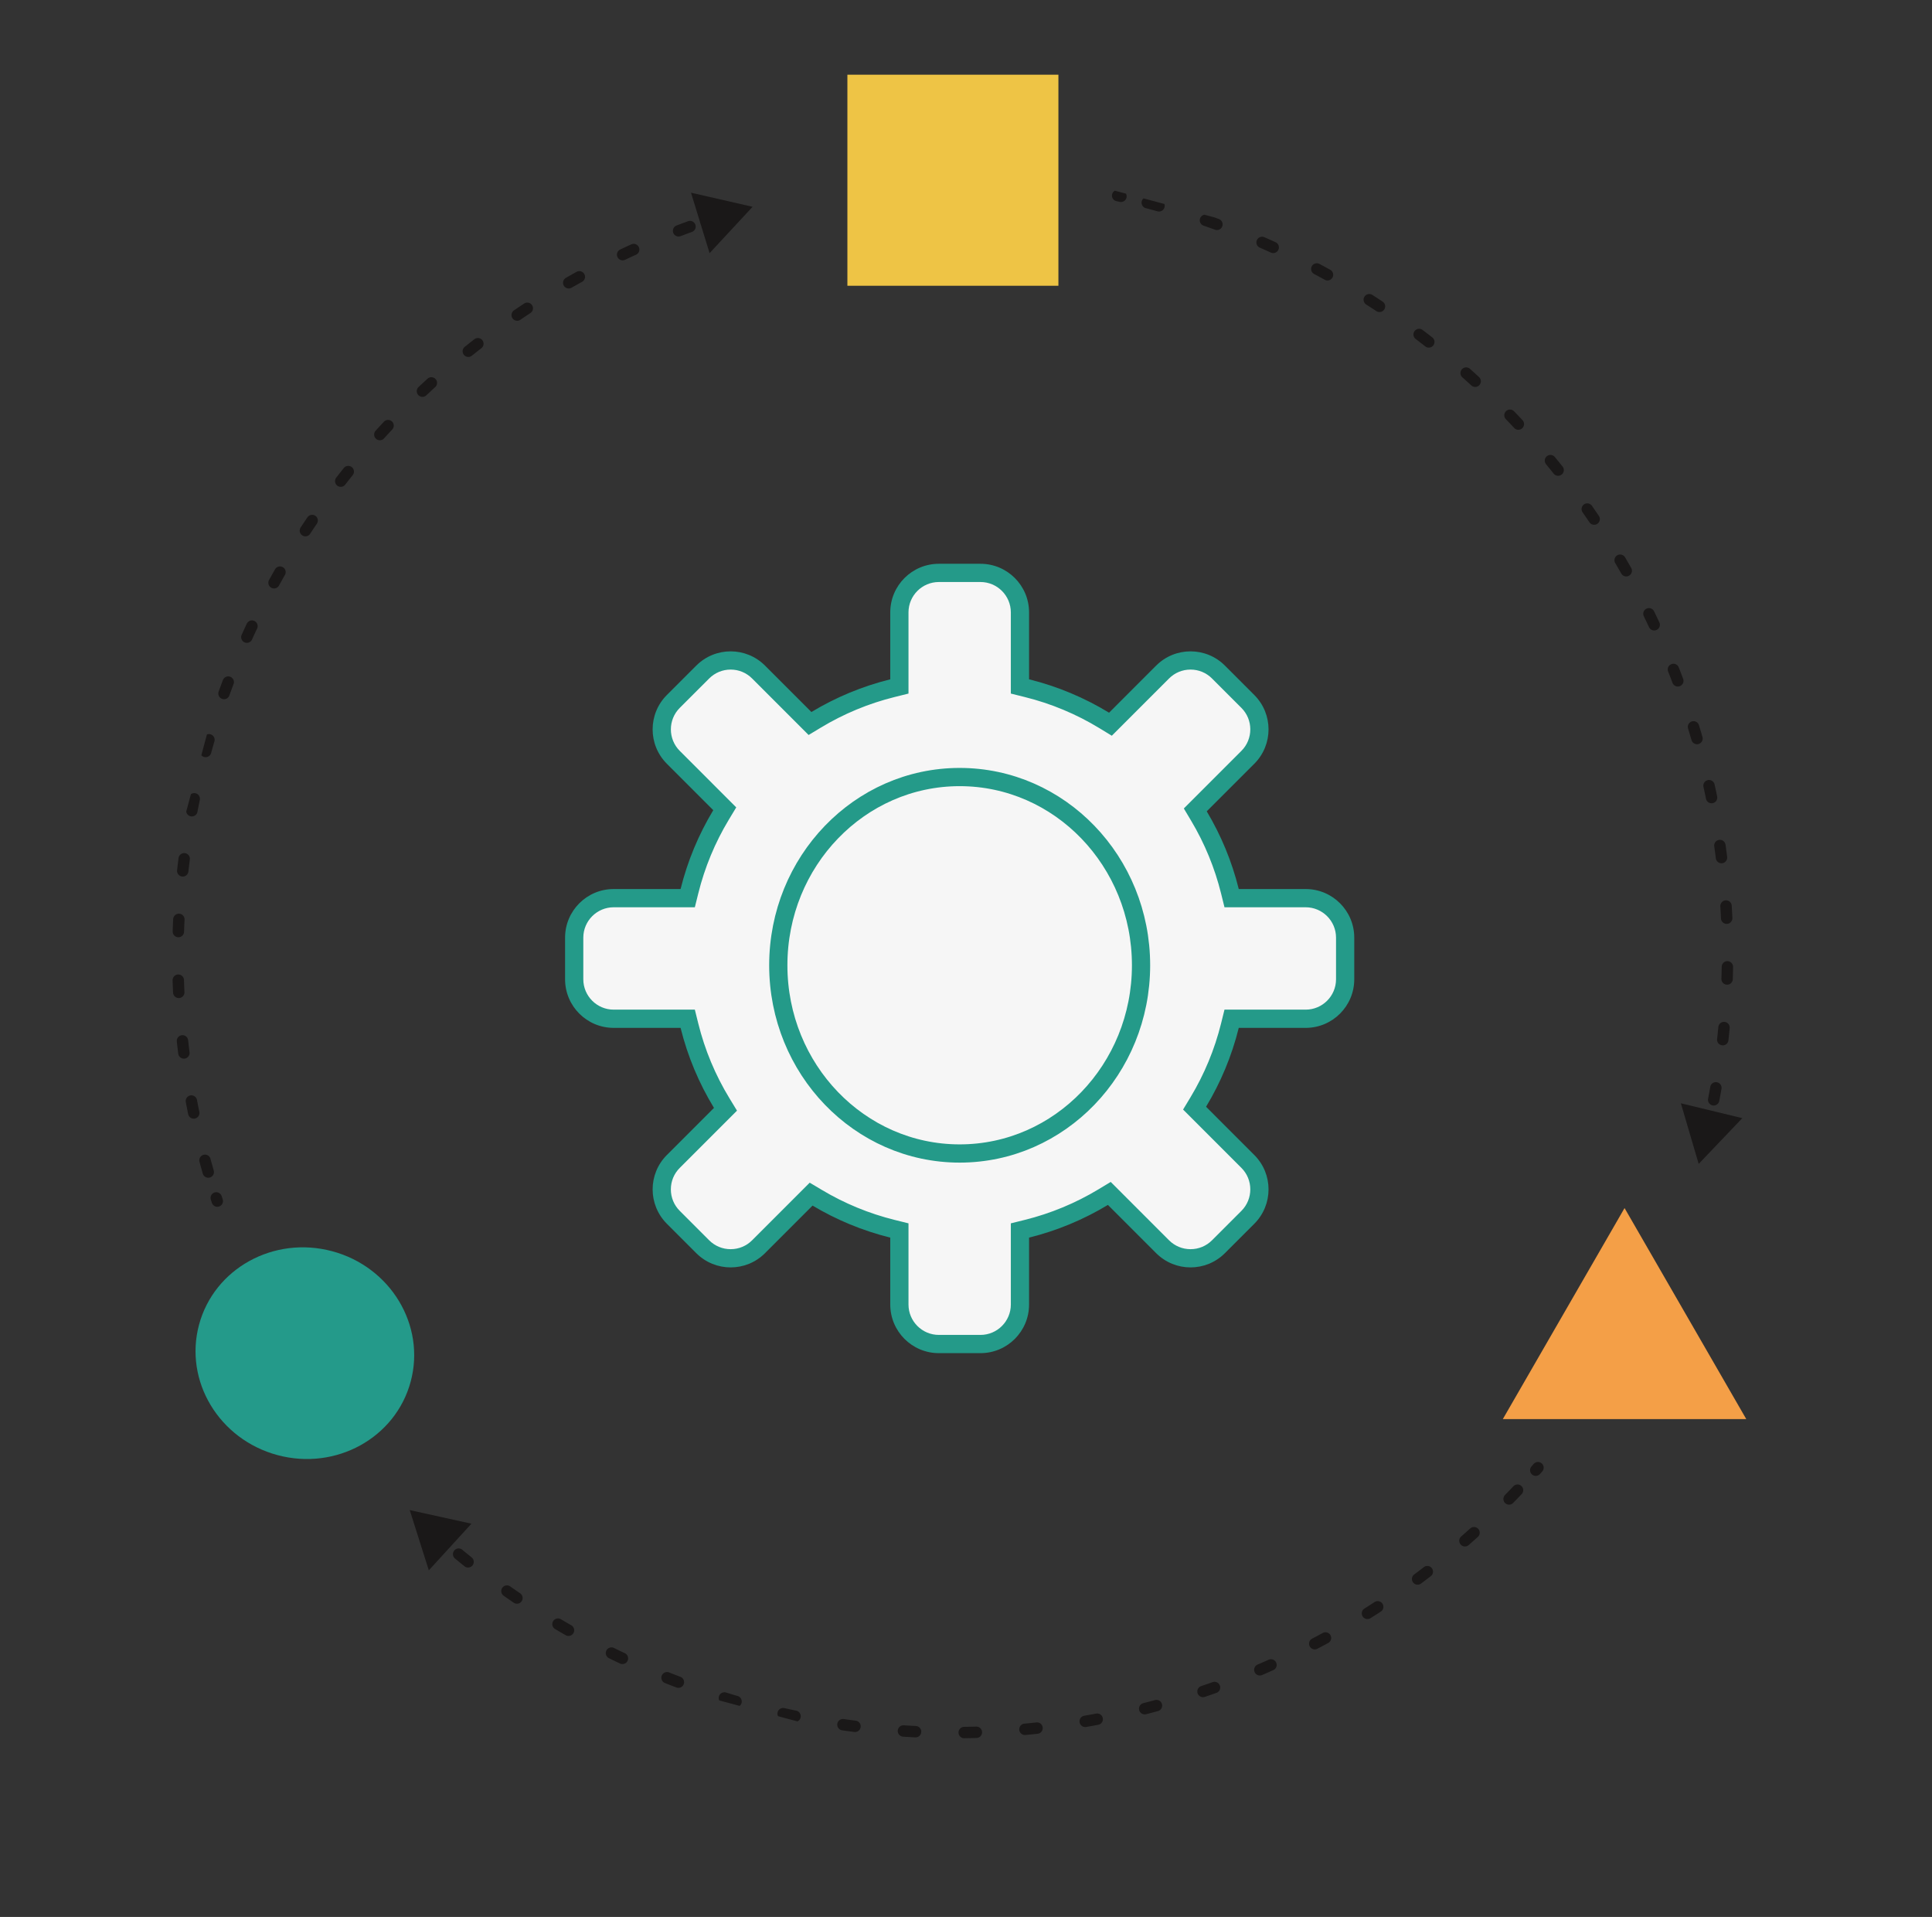 <svg xmlns="http://www.w3.org/2000/svg" xmlns:xlink="http://www.w3.org/1999/xlink" width="159" height="157.722" viewBox="0 0 159 157.722"><rect x="0" y="0" width="159" height="157.722" fill="#333333" stroke="none"/><defs><clipPath id="clip-path"><rect id="Rechteck_1758" data-name="Rechteck 1758" width="130.205" height="128.397" fill="none"></rect></clipPath></defs><g id="Gruppe_5071" data-name="Gruppe 5071" transform="translate(-676.335 -2721.261)"><g id="Gruppe_5062" data-name="Gruppe 5062" transform="translate(-859.377 2321.859)"><ellipse id="Ellipse_1108" data-name="Ellipse 1108" cx="9.017" cy="8.683" rx="9.017" ry="8.683" transform="matrix(0.966, 0.259, -0.259, 0.966, 1554.34, 500.016)" fill="#249a8a"></ellipse><rect id="Rechteck_1622" data-name="Rechteck 1622" width="17.366" height="17.366" transform="translate(1605.451 405.548)" fill="#eec445"></rect><g id="Gruppe_3091" data-name="Gruppe 3091" transform="translate(1582.217 445.789)"><g id="Vereinigungsmenge_7" data-name="Vereinigungsmenge 7" transform="translate(0 0)" fill="#f6f6f6"><path d="M 34.186 64.198 L 30.762 64.198 C 28.97 64.198 27.512 62.74 27.512 60.948 L 27.512 55.442 L 27.512 54.855 L 26.943 54.714 C 24.766 54.174 22.683 53.317 20.752 52.164 L 20.25 51.865 L 19.837 52.278 L 15.923 56.192 C 15.31 56.806 14.494 57.144 13.626 57.144 C 12.758 57.144 11.941 56.806 11.327 56.192 L 8.908 53.771 C 8.293 53.157 7.955 52.341 7.955 51.473 C 7.955 50.605 8.293 49.789 8.907 49.175 L 12.784 45.299 L 13.2 44.882 L 12.894 44.379 C 11.686 42.396 10.791 40.251 10.234 38.005 L 10.093 37.435 L 9.506 37.435 L 4 37.435 C 2.208 37.435 0.75 35.977 0.75 34.186 L 0.75 30.762 C 0.75 28.97 2.208 27.512 4 27.512 L 9.506 27.512 L 10.093 27.512 L 10.234 26.943 C 10.782 24.731 11.658 22.617 12.838 20.661 L 13.141 20.158 L 12.726 19.743 L 8.907 15.923 C 7.64 14.657 7.64 12.595 8.907 11.327 L 11.328 8.908 C 11.942 8.294 12.758 7.955 13.626 7.955 C 14.494 7.955 15.31 8.293 15.923 8.907 L 19.742 12.726 L 20.157 13.141 L 20.66 12.838 C 22.617 11.658 24.731 10.782 26.943 10.234 L 27.512 10.093 L 27.512 9.506 L 27.512 4 C 27.512 2.208 28.97 0.75 30.762 0.75 L 34.186 0.75 C 35.977 0.75 37.435 2.208 37.435 4 L 37.435 9.506 L 37.435 10.093 L 38.005 10.234 C 40.251 10.791 42.396 11.685 44.378 12.893 L 44.882 13.2 L 45.299 12.783 L 49.175 8.907 C 49.789 8.293 50.605 7.955 51.474 7.955 C 52.342 7.955 53.158 8.293 53.771 8.907 L 56.192 11.328 C 57.459 12.594 57.459 14.656 56.192 15.924 L 52.278 19.837 L 51.865 20.25 L 52.164 20.752 C 53.317 22.683 54.174 24.766 54.714 26.943 L 54.855 27.512 L 55.442 27.512 L 60.948 27.512 C 62.74 27.512 64.198 28.97 64.198 30.762 L 64.198 34.186 C 64.198 35.977 62.74 37.435 60.948 37.435 L 55.442 37.435 L 54.855 37.435 L 54.714 38.005 C 54.166 40.217 53.289 42.33 52.11 44.287 L 51.806 44.79 L 52.221 45.205 L 56.192 49.175 C 57.459 50.443 57.459 52.504 56.192 53.771 L 53.771 56.192 C 53.158 56.806 52.342 57.144 51.474 57.144 C 50.605 57.144 49.789 56.806 49.175 56.192 L 45.205 52.221 L 44.79 51.806 L 44.287 52.11 C 42.33 53.289 40.217 54.166 38.005 54.714 L 37.435 54.855 L 37.435 55.442 L 37.435 60.948 C 37.435 62.74 35.977 64.198 34.186 64.198 Z" stroke="none"></path><path d="M 34.186 63.448 C 35.564 63.448 36.685 62.326 36.685 60.948 L 36.685 54.268 L 37.824 53.986 C 39.963 53.456 42.007 52.608 43.9 51.467 L 44.905 50.861 L 49.705 55.662 C 50.178 56.134 50.806 56.394 51.474 56.394 C 52.141 56.394 52.769 56.134 53.241 55.662 L 55.662 53.241 C 56.636 52.266 56.636 50.68 55.662 49.706 L 50.861 44.905 L 51.467 43.9 C 52.608 42.008 53.456 39.963 53.986 37.824 L 54.268 36.685 L 60.948 36.685 C 62.326 36.685 63.448 35.564 63.448 34.186 L 63.448 30.762 C 63.448 29.384 62.326 28.262 60.948 28.262 L 54.268 28.262 L 53.986 27.123 C 53.464 25.018 52.635 23.004 51.52 21.136 L 50.922 20.133 L 55.662 15.393 C 56.636 14.418 56.636 12.832 55.662 11.858 L 53.241 9.437 C 52.769 8.965 52.141 8.705 51.474 8.705 C 50.806 8.705 50.178 8.965 49.706 9.437 L 44.995 14.148 L 43.988 13.534 C 42.071 12.366 39.997 11.5 37.824 10.962 L 36.685 10.679 L 36.685 4 C 36.685 2.621 35.564 1.5 34.186 1.5 L 30.762 1.5 C 29.384 1.5 28.262 2.621 28.262 4 L 28.262 10.679 L 27.123 10.962 C 24.984 11.492 22.94 12.339 21.047 13.481 L 20.042 14.087 L 15.393 9.438 C 14.921 8.965 14.293 8.705 13.626 8.705 C 12.958 8.705 12.33 8.966 11.858 9.438 L 9.437 11.858 C 8.463 12.833 8.463 14.419 9.437 15.393 L 14.086 20.043 L 13.48 21.048 C 12.339 22.94 11.492 24.984 10.962 27.123 L 10.679 28.262 L 4 28.262 C 2.621 28.262 1.5 29.384 1.5 30.762 L 1.5 34.186 C 1.5 35.564 2.621 36.685 4 36.685 L 10.679 36.685 L 10.962 37.824 C 11.5 39.997 12.366 42.071 13.534 43.988 L 14.148 44.996 L 9.438 49.706 C 8.965 50.178 8.705 50.805 8.705 51.473 C 8.705 52.141 8.965 52.769 9.438 53.241 L 11.858 55.662 C 12.33 56.134 12.958 56.394 13.626 56.394 C 14.294 56.394 14.921 56.134 15.393 55.662 L 20.133 50.922 L 21.136 51.52 C 23.004 52.635 25.018 53.464 27.123 53.986 L 28.262 54.268 L 28.262 60.948 C 28.262 62.326 29.384 63.448 30.762 63.448 L 34.186 63.448 M 34.186 64.948 L 30.762 64.948 C 28.553 64.948 26.762 63.157 26.762 60.948 L 26.762 55.442 C 24.483 54.877 22.333 53.981 20.368 52.808 L 16.454 56.722 C 14.892 58.284 12.36 58.284 10.797 56.722 L 8.377 54.302 C 6.815 52.74 6.815 50.207 8.377 48.645 L 12.253 44.769 C 11.025 42.753 10.089 40.538 9.506 38.185 L 4 38.185 C 1.791 38.185 6.591797045985004e-07 36.394 6.591797045985004e-07 34.186 L 6.591797045985004e-07 30.762 C 6.591797045985004e-07 28.553 1.791 26.762 4 26.762 L 9.506 26.762 C 10.08 24.446 10.995 22.264 12.196 20.273 L 8.376 16.454 C 6.815 14.892 6.815 12.36 8.376 10.797 L 10.797 8.377 C 12.36 6.815 14.892 6.815 16.454 8.377 L 20.273 12.196 C 22.264 10.996 24.446 10.08 26.762 9.506 L 26.762 4 C 26.762 1.791 28.553 6.591797045985004e-07 30.762 6.591797045985004e-07 L 34.186 6.591797045985004e-07 C 36.394 6.591797045985004e-07 38.185 1.791 38.185 4 L 38.185 9.506 C 40.538 10.089 42.753 11.025 44.769 12.253 L 48.645 8.376 C 50.207 6.815 52.74 6.815 54.302 8.376 L 56.722 10.797 C 58.284 12.359 58.284 14.891 56.722 16.454 L 52.808 20.368 C 53.981 22.333 54.877 24.483 55.442 26.762 L 60.948 26.762 C 63.157 26.762 64.948 28.553 64.948 30.762 L 64.948 34.186 C 64.948 36.394 63.157 38.185 60.948 38.185 L 55.442 38.185 C 54.868 40.502 53.952 42.684 52.752 44.674 L 56.722 48.645 C 58.284 50.207 58.284 52.74 56.722 54.302 L 54.302 56.722 C 52.74 58.284 50.207 58.284 48.645 56.722 L 44.674 52.752 C 42.684 53.952 40.502 54.868 38.185 55.442 L 38.185 60.948 C 38.185 63.157 36.394 64.948 34.186 64.948 Z" stroke="none" fill="#249a89"></path></g><g id="Ellipse_886" data-name="Ellipse 886" transform="translate(16.797 16.797)" fill="#f6f6f6" stroke="#249a89" stroke-width="1.5"><ellipse cx="15.677" cy="16.237" rx="15.677" ry="16.237" stroke="none"></ellipse><ellipse cx="15.677" cy="16.237" rx="14.927" ry="15.487" fill="none"></ellipse></g></g><g id="Gruppe_3092" data-name="Gruppe 3092" transform="matrix(0.966, 0.259, -0.259, 0.966, 1568.943, 399.402)"><g id="Gruppe_5028" data-name="Gruppe 5028" clip-path="url(#clip-path)"><path id="Pfad_9247" data-name="Pfad 9247" d="M.152.232,0,0" transform="translate(10.615 99.184)" fill="none" stroke="#1a1818" stroke-linecap="round" stroke-miterlimit="10" stroke-width="0.937"></path><path id="Pfad_9248" data-name="Pfad 9248" d="M9.169,85.547A63.928,63.928,0,0,1,27.535,0" transform="translate(0.261 11.752)" fill="none" stroke="#1a1818" stroke-linecap="round" stroke-miterlimit="10" stroke-width="0.937" stroke-dasharray="1.001 4.004"></path><path id="Pfad_9249" data-name="Pfad 9249" d="M0,.154.231,0" transform="translate(28.719 10.97)" fill="none" stroke="#1a1818" stroke-linecap="round" stroke-miterlimit="10" stroke-width="0.937"></path><path id="Pfad_9250" data-name="Pfad 9250" d="M2.765,4.6,5.195,0,0,.193Z" transform="translate(26.934 8.999)" fill="#1a1818"></path><path id="Pfad_9251" data-name="Pfad 9251" d="M0,.012.278,0" transform="translate(60.906 0.318)" fill="none" stroke="#1a1818" stroke-linecap="round" stroke-miterlimit="10" stroke-width="0.937"></path><path id="Pfad_9252" data-name="Pfad 9252" d="M0,0A63.6,63.6,0,0,1,33.052,8.98,63.825,63.825,0,0,1,64.154,59.5" transform="translate(63.41 0.261)" fill="none" stroke="#1a1818" stroke-linecap="round" stroke-miterlimit="10" stroke-width="0.937" stroke-dasharray="1.001 4.004"></path><path id="Pfad_9253" data-name="Pfad 9253" d="M0,0C.005.092.009.185.014.278" transform="translate(127.632 60.874)" fill="none" stroke="#1a1818" stroke-linecap="round" stroke-miterlimit="10" stroke-width="0.937"></path><path id="Pfad_9254" data-name="Pfad 9254" d="M0,.128,2.709,4.564,5.2,0Z" transform="translate(125.008 60.327)" fill="#1a1818"></path><path id="Pfad_9255" data-name="Pfad 9255" d="M.123,0,0,.249" transform="translate(121.293 92.454)" fill="none" stroke="#1a1818" stroke-linecap="round" stroke-miterlimit="10" stroke-width="0.937"></path><path id="Pfad_9256" data-name="Pfad 9256" d="M83.052,0a63.6,63.6,0,0,1-23.8,24.631A63.823,63.823,0,0,1,0,27.53" transform="translate(37.217 94.68)" fill="none" stroke="#1a1818" stroke-linecap="round" stroke-miterlimit="10" stroke-width="0.937" stroke-dasharray="1.001 4.004"></path><path id="Pfad_9257" data-name="Pfad 9257" d="M.25.122C.167.081.083.042,0,0" transform="translate(35.956 121.61)" fill="none" stroke="#1a1818" stroke-linecap="round" stroke-miterlimit="10" stroke-width="0.937"></path><path id="Pfad_9258" data-name="Pfad 9258" d="M5.193,0,0,.235l2.8,4.38Z" transform="translate(32.646 119.634)" fill="#1a1818"></path></g></g><path id="Polygon_229" data-name="Polygon 229" d="M10.019,0,20.037,17.366H0Z" transform="translate(1659.391 498.799)" fill="#f49f47"></path></g></g></svg>